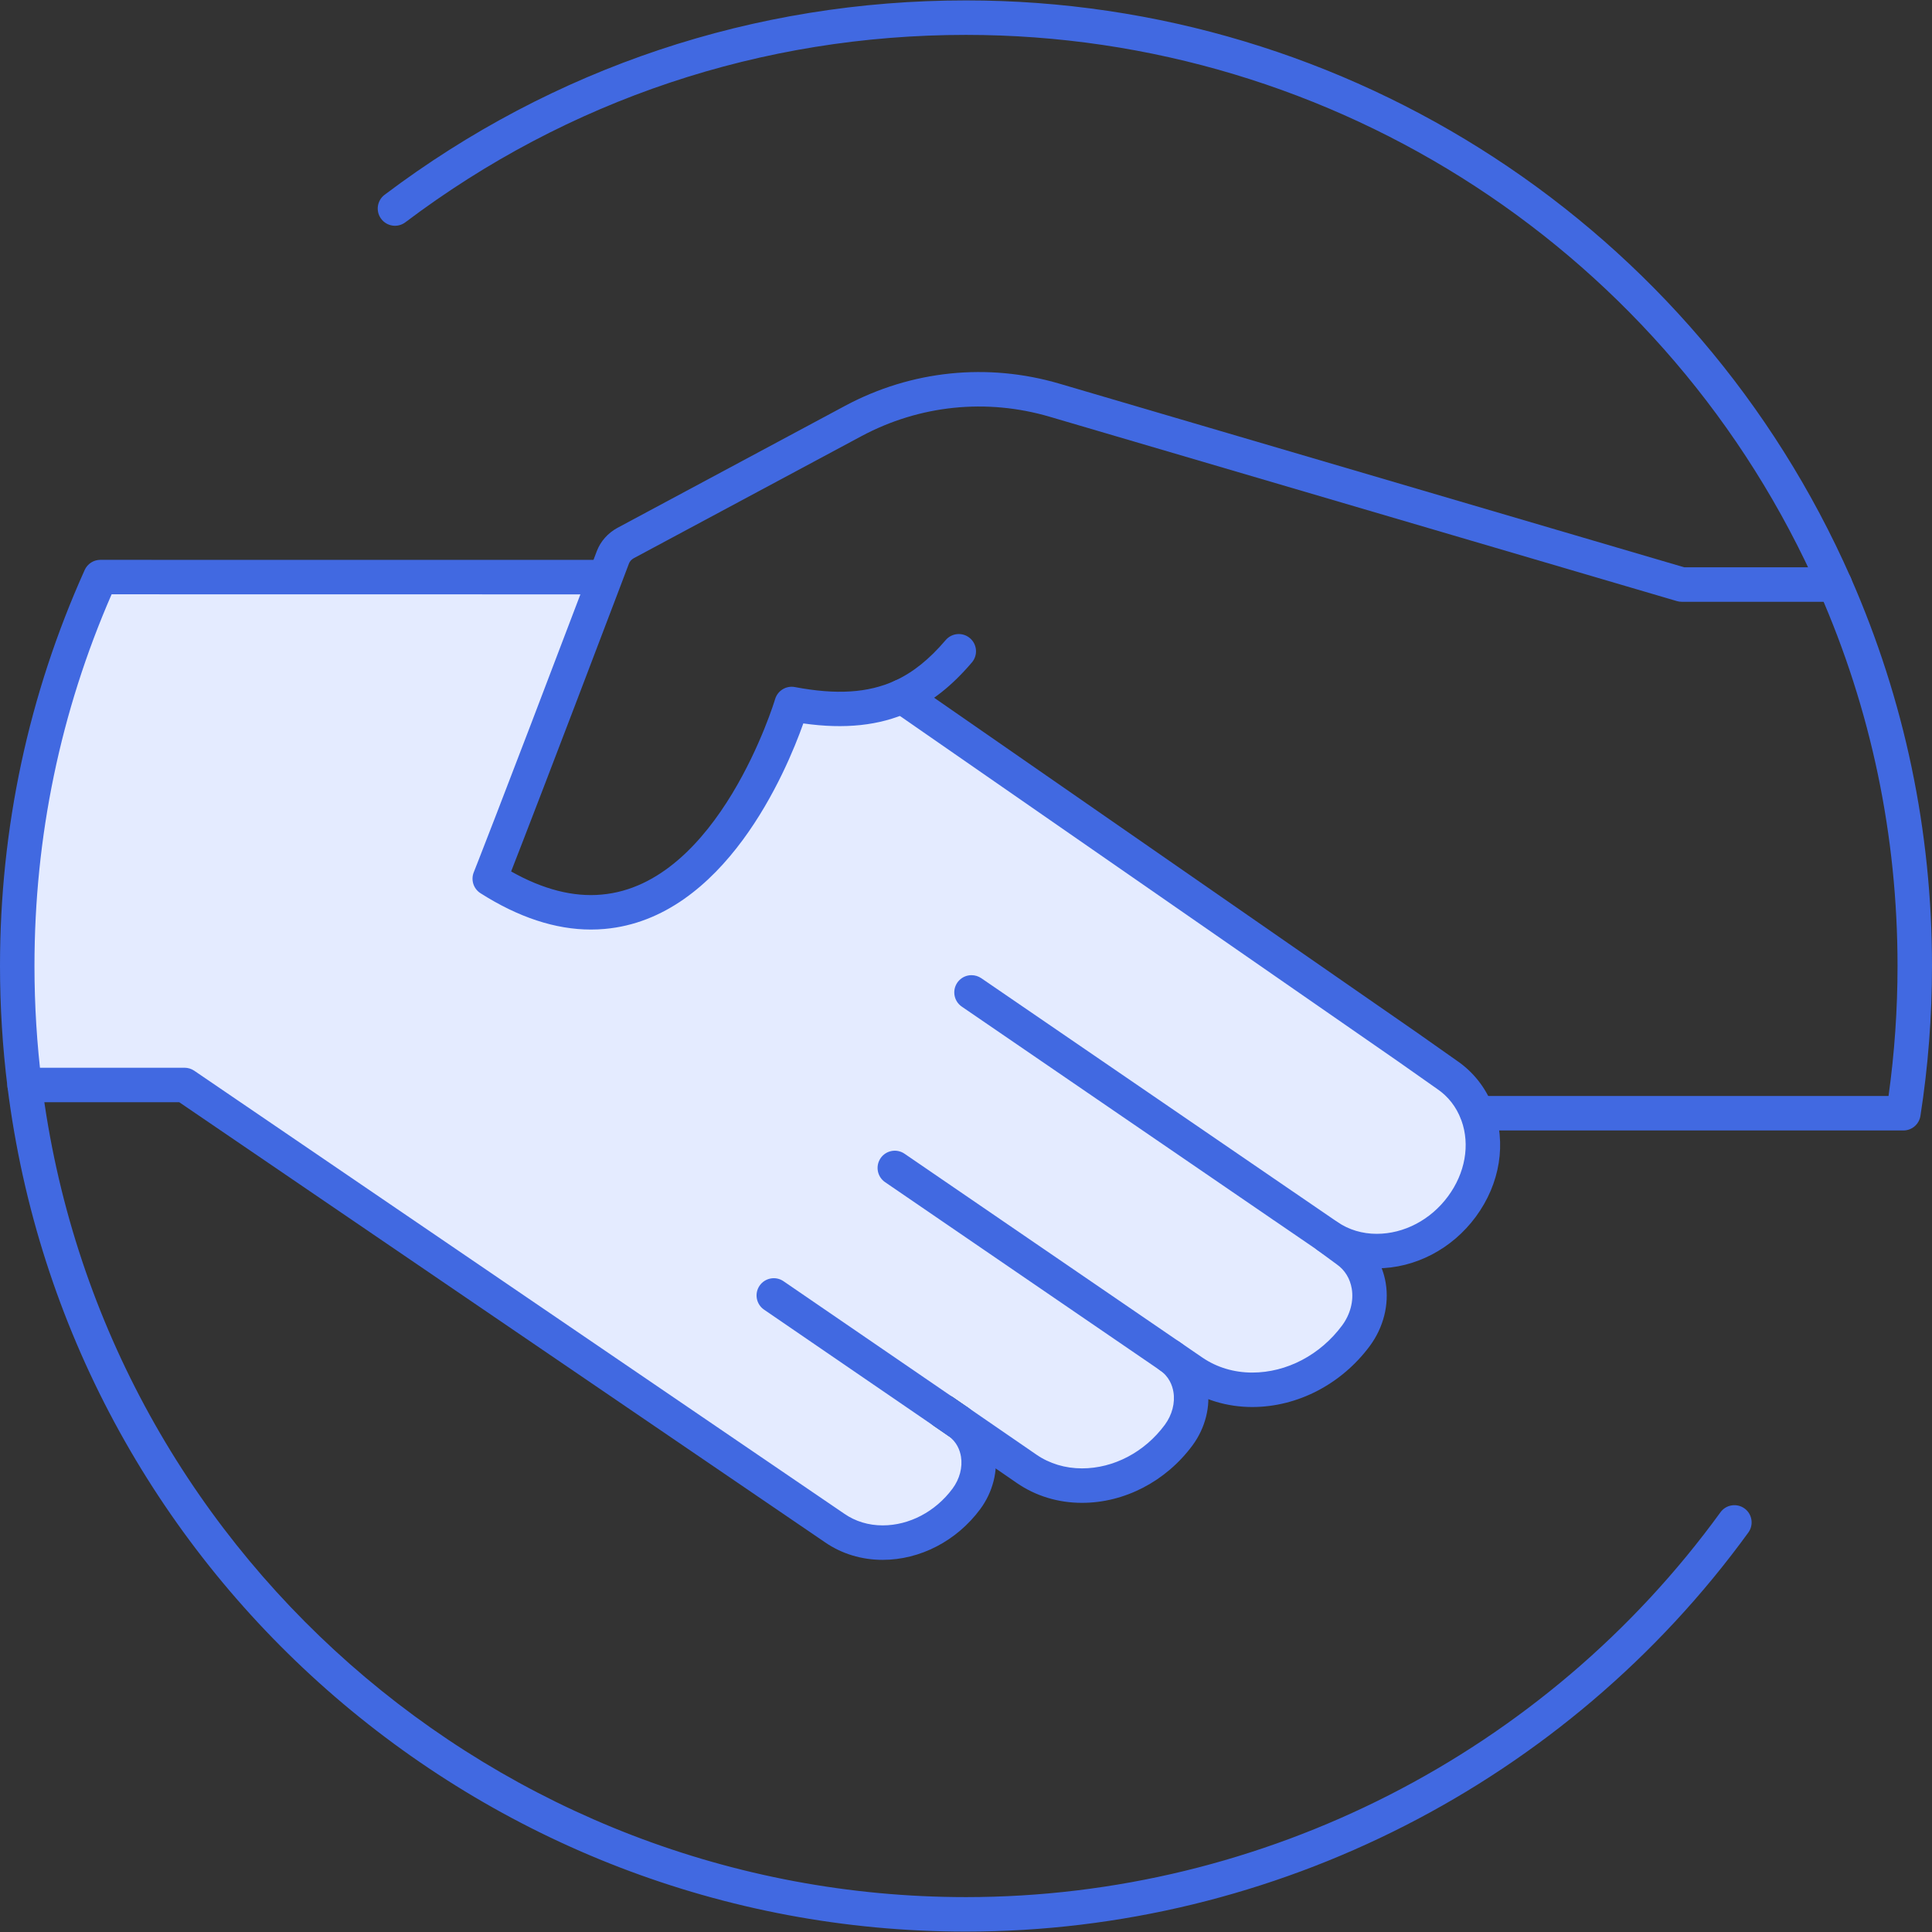 <?xml version="1.0" encoding="utf-8"?>
<!-- Generator: Adobe Illustrator 14.0.0, SVG Export Plug-In . SVG Version: 6.00 Build 43363)  -->
<!DOCTYPE svg PUBLIC "-//W3C//DTD SVG 1.1//EN" "http://www.w3.org/Graphics/SVG/1.1/DTD/svg11.dtd">
<svg version="1.1" id="Capa_1" xmlns="http://www.w3.org/2000/svg" xmlns:xlink="http://www.w3.org/1999/xlink" x="0px" y="0px"
	 width="100px" height="100px" viewBox="0 0 100 100" enable-background="new 0 0 100 100" xml:space="preserve">
<rect x="0" y="0" width="100" height="100" fill="#333333" stroke="none"/>
<g id="XMLID_00000183246411528299508410000018420595707812955782_">
	<g>
		<path fill="#E4EBFF" d="M31.218,30.18c-4.803,12.646-5.869,15.302-5.869,15.302c2.205,1.403,4.157,1.868,5.869,1.711
			c6.746-0.594,9.757-10.755,9.757-10.755c2.43,0.462,4.237,0.28,5.712-0.391l26.181,18.158l2.029,1.428
			c0.739,0.505,1.263,1.203,1.558,1.994h0.003c0.563,1.492,0.324,3.316-0.791,4.824c-1.096,1.489-2.777,2.305-4.409,2.305
			c-0.896,0-1.773-0.246-2.534-0.766v0.003l0.985,0.723c1.357,0.951,1.576,2.927,0.478,4.416c-1.34,1.81-3.387,2.803-5.37,2.803
			c-1.093,0-2.161-0.302-3.085-0.933l-1.188-0.812c1.277,0.874,1.483,2.708,0.462,4.093c-1.247,1.686-3.156,2.612-5.001,2.612
			c-1.016,0-2.014-0.28-2.869-0.871l-3.541-2.438c1.231,0.861,1.423,2.649,0.425,3.997c-1.084,1.459-2.731,2.262-4.332,2.262
			c-0.877,0-1.743-0.243-2.482-0.754L9.553,56.159H1.274c-0.252-2.019-0.382-4.074-0.382-6.161c0-7.172,1.54-13.984,4.305-20.13
			l26.021,0.004l0.102,0.04C31.286,30.001,31.251,30.09,31.218,30.18z"/>
	</g>
	<g>
		<path fill="#4169E1" d="M64.816,72.827c-1.306,0-2.546-0.376-3.588-1.089L45.811,61.188c-0.406-0.278-0.51-0.833-0.232-1.24
			c0.278-0.406,0.833-0.511,1.24-0.231l15.417,10.551c0.743,0.508,1.637,0.776,2.581,0.776c1.782,0,3.521-0.913,4.653-2.442
			c0.42-0.568,0.602-1.261,0.497-1.898c-0.086-0.522-0.358-0.968-0.77-1.256l-1.001-0.734c-0.397-0.291-0.482-0.85-0.191-1.246
			c0.291-0.397,0.85-0.482,1.247-0.191l0.985,0.723c0.791,0.554,1.326,1.416,1.489,2.418c0.182,1.108-0.118,2.292-0.822,3.246
			C69.437,71.644,67.161,72.827,64.816,72.827L64.816,72.827z"/>
		<path fill="#0C4875" d="M49.565,74.461c-0.174,0-0.351-0.052-0.505-0.158l-0.727-0.501c-0.406-0.28-0.508-0.836-0.228-1.241
			c0.28-0.405,0.835-0.507,1.24-0.228l0.727,0.502c0.406,0.279,0.507,0.835,0.227,1.24C50.127,74.326,49.849,74.461,49.565,74.461
			L49.565,74.461z"/>
		<path fill="#4169E1" d="M56.004,77.787c-1.233,0-2.4-0.355-3.376-1.029l-3.54-2.436c-0.406-0.279-0.508-0.835-0.229-1.241
			c0.279-0.405,0.834-0.508,1.24-0.229l3.542,2.437c0.677,0.467,1.493,0.714,2.363,0.714c1.641,0,3.241-0.842,4.284-2.251
			c0.381-0.516,0.544-1.141,0.447-1.713c-0.056-0.328-0.222-0.788-0.695-1.113c-0.407-0.277-0.512-0.833-0.233-1.239
			s0.833-0.511,1.239-0.232c0.774,0.529,1.288,1.342,1.448,2.288c0.177,1.047-0.104,2.166-0.771,3.07
			C60.345,76.675,58.207,77.787,56.004,77.787L56.004,77.787z"/>
		<path fill="#4169E1" d="M71.258,65.648c-1.104,0-2.155-0.319-3.037-0.922l-2.265-1.551c-0.04-0.022-0.077-0.048-0.113-0.076
			L49.804,52.118c-0.247-0.159-0.411-0.436-0.411-0.75c0-0.492,0.398-0.893,0.89-0.893h0.003c0.181,0,0.355,0.055,0.505,0.156
			l16.103,11.025c0.001,0,0.001,0,0.002,0.001c0.01,0.007,0.02,0.013,0.03,0.02l2.302,1.576c0.584,0.399,1.286,0.61,2.03,0.61
			c1.416,0,2.797-0.726,3.691-1.941c0.889-1.202,1.147-2.663,0.697-3.921c-0.01-0.021-0.019-0.042-0.026-0.063
			c-0.241-0.645-0.664-1.188-1.226-1.57l-2.039-1.435L46.179,36.78c-0.405-0.281-0.505-0.837-0.225-1.241
			c0.28-0.404,0.835-0.506,1.241-0.225l26.182,18.157l2.033,1.432c0.836,0.57,1.479,1.38,1.853,2.339
			c0.011,0.022,0.021,0.046,0.03,0.069c0.695,1.841,0.355,3.961-0.908,5.67C75.156,64.65,73.239,65.648,71.258,65.648L71.258,65.648
			z"/>
		<path fill="#4169E1" d="M45.687,80.738c-1.092,0-2.126-0.315-2.989-0.912L9.278,57.051H1.274c-0.492,0-0.892-0.399-0.892-0.892
			c0-0.493,0.4-0.893,0.892-0.893h8.279c0.18,0,0.354,0.055,0.502,0.155l33.651,22.933c0.569,0.394,1.252,0.6,1.98,0.6
			c1.379,0,2.731-0.711,3.616-1.902c0.369-0.498,0.529-1.103,0.438-1.657c-0.052-0.317-0.208-0.761-0.658-1.076
			c-0.005-0.004-0.011-0.008-0.017-0.011l-1.4-0.961l-8.118-5.56c-0.406-0.278-0.51-0.833-0.232-1.239s0.833-0.511,1.24-0.232
			l9.485,6.498c0.028,0.017,0.058,0.037,0.089,0.061c0.735,0.524,1.223,1.316,1.372,2.233c0.167,1.026-0.112,2.123-0.767,3.008
			C49.515,79.758,47.627,80.738,45.687,80.738L45.687,80.738z"/>
		<path fill="#4169E1" d="M30.581,48.113c-1.83,0-3.748-0.631-5.71-1.88c-0.362-0.23-0.509-0.686-0.349-1.084
			c0.01-0.026,1.123-2.807,5.863-15.287l0.508-1.341c0.194-0.503,0.568-0.925,1.055-1.193l11.8-6.326
			c3.423-1.831,7.36-2.237,11.086-1.144l32.343,9.506h7.8c0.493,0,0.893,0.399,0.893,0.892c0,0.493-0.399,0.893-0.893,0.893h-7.928
			c-0.086,0-0.17-0.013-0.252-0.036L54.33,21.57c-3.273-0.961-6.732-0.604-9.741,1.005L32.8,28.895
			c-0.109,0.061-0.201,0.159-0.242,0.265l-0.506,1.336c-3.512,9.245-5.036,13.177-5.596,14.61c1.649,0.93,3.22,1.333,4.681,1.198
			c6.074-0.534,8.955-10.023,8.983-10.119c0.13-0.438,0.572-0.708,1.021-0.623c2.146,0.408,3.79,0.305,5.176-0.326
			c0.934-0.428,1.771-1.097,2.631-2.105c0.32-0.375,0.883-0.419,1.257-0.1c0.375,0.319,0.42,0.883,0.1,1.257
			c-1.035,1.214-2.067,2.031-3.248,2.571c-1.535,0.698-3.332,0.891-5.477,0.585c-0.875,2.469-4.07,10.09-10.286,10.638
			C31.059,48.103,30.82,48.113,30.581,48.113L30.581,48.113z"/>
		<path fill="#4169E1" d="M98.52,58.513H76.471c-0.492,0-0.892-0.399-0.892-0.893c0-0.492,0.399-0.892,0.892-0.892H97.75
			c0.31-2.213,0.466-4.474,0.466-6.73c0-6.739-1.364-13.261-4.057-19.383C86.456,13.114,69.122,1.806,50,1.806
			c-10.574,0-20.608,3.354-29.019,9.7c-0.394,0.297-0.952,0.218-1.249-0.175s-0.219-0.952,0.175-1.249
			C28.629,3.501,39.035,0.021,50,0.021c19.829,0,37.804,11.727,45.792,29.875C98.584,36.247,100,43.01,100,49.998
			c0,2.605-0.201,5.217-0.599,7.76C99.333,58.192,98.959,58.513,98.52,58.513L98.52,58.513z"/>
		<path fill="#4169E1" d="M50,99.979c-25.161,0-46.489-18.791-49.611-43.709C0.131,54.206,0,52.097,0,49.998
			c0-7.136,1.475-14.031,4.383-20.496c0.144-0.319,0.462-0.525,0.813-0.525l0,0l26.021,0.003c0.493,0,0.892,0.399,0.892,0.893
			c0,0.492-0.399,0.892-0.892,0.892l0,0L5.777,30.761c-2.65,6.08-3.993,12.549-3.993,19.237c0,2.024,0.126,4.061,0.375,6.05
			C5.17,80.075,25.737,98.194,50,98.194c15.396,0,29.994-7.446,39.051-19.919c0.289-0.398,0.847-0.486,1.246-0.197
			c0.398,0.289,0.486,0.847,0.197,1.245C81.103,92.257,65.965,99.979,50,99.979L50,99.979z"/>
	</g>
</g>
</svg>
